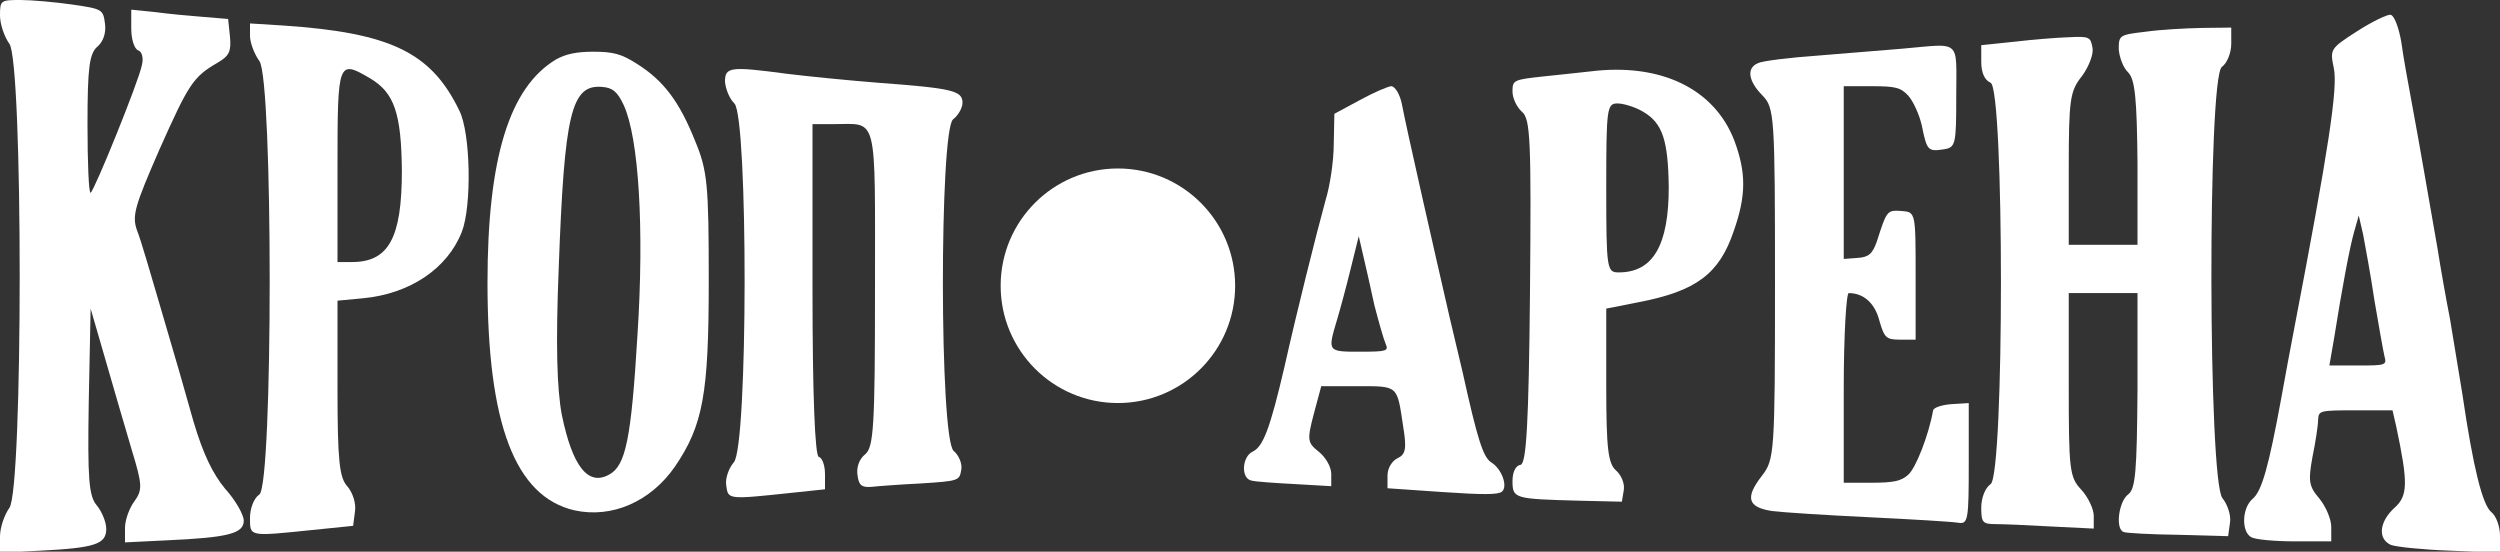 <?xml version="1.0" encoding="UTF-8"?> <svg xmlns="http://www.w3.org/2000/svg" width="1151" height="254" viewBox="0 0 1151 254" fill="none"><rect x="0" y="0" width="1151" height="254" fill="#333333" stroke="none"/><g clip-path="url(#clip0_2014_869)"><path d="M0 7.144C0 11.112 2.014 16.986 4.316 20.161C10.647 28.575 10.647 225.425 4.316 233.839C2.014 237.014 0 242.887 0 247.015V254.476L18.704 253.524C43.738 252.254 48.917 250.507 48.917 243.522C48.917 240.347 46.903 235.585 44.601 232.727C40.861 228.441 40.285 220.504 40.861 184.944L41.724 142.081L48.63 165.894C52.37 178.911 57.838 197.644 60.715 207.327C65.607 223.361 65.607 225.584 61.866 230.822C59.564 233.839 57.55 239.395 57.55 243.046V249.714L76.829 248.761C105.316 247.491 112.222 245.586 112.222 239.712C112.222 237.014 108.482 230.346 103.59 224.949C97.835 217.964 93.519 208.915 89.203 194.469C86.037 183.039 79.419 160.179 74.527 143.669C69.635 127 64.744 110.014 63.017 105.886C60.715 99.219 62.154 94.615 73.376 68.897C86.9 38.576 88.915 35.401 100.137 28.892C105.604 25.717 106.467 23.654 105.892 16.986L105.029 8.731L93.519 7.779C87.188 7.302 77.117 6.35 71.362 5.556L60.428 4.445V13.176C60.428 18.097 61.866 22.542 63.593 23.177C65.319 23.654 66.183 26.67 65.319 30.004C63.88 37.465 43.45 87.789 41.724 88.741C40.861 89.059 40.285 74.93 40.285 57.309C40.285 30.956 41.148 24.606 44.889 21.431C47.479 19.209 48.917 15.24 48.342 10.954C47.479 4.286 47.191 4.127 33.091 2.064C25.322 0.952 14.387 -0 9.496 -0C0.288 -0 0 0.159 0 7.144Z" fill="white"></path><path d="M1085.11 14.446C1072.73 22.384 1072.73 22.701 1074.46 31.274C1076.47 40.164 1072.16 68.421 1056.04 152.4C1054.6 159.861 1052.01 173.672 1050.29 183.356C1044.53 214.63 1041.37 226.219 1037.05 229.711C1032.16 233.997 1031.87 244.792 1036.48 247.332C1038.49 248.444 1047.41 249.237 1056.62 249.237H1073.31V242.57C1073.31 238.919 1070.72 233.045 1067.84 229.552C1062.95 223.837 1062.66 221.456 1064.67 210.344C1066.11 203.359 1067.26 195.739 1067.26 193.199C1067.55 189.071 1067.84 188.912 1084.53 188.912H1101.51L1103.23 196.374C1108.7 222.25 1108.7 228.282 1102.37 233.839C1095.46 240.189 1094.6 247.967 1100.64 250.825C1102.95 251.777 1115.03 253.047 1127.98 253.524L1151 254.476V246.697C1151 242.411 1149.27 237.49 1146.97 235.744C1142.94 232.41 1138.63 215.265 1133.73 181.769C1132.01 171.291 1129.42 155.575 1127.98 146.844C1126.25 138.112 1123.66 123.507 1122.22 114.3C1118.2 91.599 1114.17 67.627 1110.43 47.625C1108.7 38.417 1106.4 25.717 1105.54 19.209C1104.38 12.7 1102.37 7.144 1100.64 6.826C1099.2 6.509 1092.01 10.001 1085.11 14.446ZM1093.16 138.112C1095.18 149.86 1097.19 161.449 1097.77 163.83C1098.92 168.116 1098.63 168.275 1085.68 168.275H1072.44L1074.46 156.686C1078.49 131.286 1081.94 113.189 1083.95 106.362L1085.97 99.219L1087.98 107.95C1088.85 112.712 1091.44 126.365 1093.16 138.112Z" fill="white"></path><path d="M115.1 16.51C115.1 19.685 117.114 24.923 119.416 28.098C125.747 36.512 125.747 223.043 119.416 227.647C116.826 229.393 115.1 234.156 115.1 238.442C115.1 247.173 114.524 247.015 143.875 243.998L162.579 242.093L163.442 235.426C164.017 231.616 162.291 226.695 159.989 223.996C156.248 220.027 155.385 212.248 155.385 178.752V138.43L167.183 137.318C188.764 135.255 206.029 123.666 212.647 106.68C217.251 94.773 216.676 61.277 211.496 50.958C198.547 24.13 179.844 15.081 130.351 11.747L115.1 10.795V16.51ZM170.348 36.036C181.57 42.703 184.735 52.07 185.023 78.581C185.023 109.537 178.98 120.65 162.003 120.65H155.385V76.2C155.385 27.94 155.673 27.463 170.348 36.036Z" fill="white"></path><path d="M987.846 14.605C975.76 16.034 975.472 16.192 975.472 22.701C975.76 26.352 977.487 31.115 979.789 33.337C982.954 36.512 983.817 45.243 984.105 74.93V112.712H968.279H952.452V77.629C952.452 45.72 953.028 41.91 958.495 35.084C961.66 30.797 963.962 24.924 963.387 22.066C962.524 16.986 961.948 16.669 952.452 17.145C946.985 17.303 935.475 18.256 927.418 19.209L912.167 20.796V28.416C912.167 33.337 913.606 36.83 916.484 38.1C922.814 41.116 922.814 218.281 916.484 222.885C913.894 224.631 912.167 229.393 912.167 233.68C912.167 240.506 912.743 241.3 918.786 241.3C922.239 241.3 933.749 241.776 944.683 242.411L963.962 243.363V237.49C963.962 234.315 961.373 228.917 958.207 225.425C952.74 219.71 952.452 216.058 952.452 177.006V134.937H968.279H984.105V179.705C983.817 216.693 983.242 225.107 979.789 227.647C975.472 230.822 973.746 243.681 977.774 244.951C978.925 245.427 990.148 246.062 1002.81 246.221L1025.83 246.856L1026.69 240.665C1027.27 237.331 1025.54 232.251 1023.24 229.393C1016.62 221.773 1016.33 35.718 1022.95 30.797C1025.25 29.21 1027.27 24.447 1027.27 20.161V12.7L1013.74 12.858C1005.97 13.017 994.464 13.652 987.846 14.605Z" fill="white"></path><path d="M876.199 22.384C868.43 23.019 850.877 24.447 837.353 25.559C823.828 26.511 811.167 28.099 809.441 29.051C803.974 31.274 804.837 37.306 811.455 43.974C816.922 49.689 817.21 53.022 817.21 130.651C817.21 208.915 816.922 211.614 811.167 219.075C803.398 229.076 804.549 233.521 815.771 235.267C820.663 235.902 840.518 237.172 860.373 238.125C880.227 239.077 898.643 240.189 901.521 240.665C906.125 241.459 906.413 239.395 906.413 213.519V185.579L898.643 186.055C894.039 186.372 890.299 187.642 890.011 188.912C887.997 200.342 881.954 215.741 878.501 218.599C875.336 221.456 871.883 222.25 861.811 222.25H848.863V178.594C848.863 154.622 850.014 134.937 851.165 134.937C858.071 134.937 863.25 139.7 865.264 147.637C867.566 155.575 868.43 156.369 874.76 156.369H881.954V127C881.954 97.949 881.954 97.631 875.623 97.155C868.717 96.679 868.717 96.837 864.113 111.125C862.099 116.84 860.373 118.427 855.193 118.745L848.863 119.221V79.534V39.687H861.811C872.746 39.687 875.048 40.322 878.501 43.974C880.803 46.514 883.68 52.705 884.831 57.944C887.133 69.374 887.709 69.85 894.903 68.739C900.37 67.945 900.658 66.516 900.658 44.291C900.658 17.78 903.247 20.002 876.199 22.384Z" fill="white"></path><path d="M256.098 27.305C234.516 40.163 224.445 72.707 224.445 130.175C224.445 195.104 237.106 228.6 264.442 234.95C281.707 238.76 299.548 230.981 310.77 214.788C323.719 195.738 326.309 181.292 326.309 129.381C326.309 84.931 325.733 78.581 319.978 64.77C312.784 46.831 305.591 37.147 293.217 29.369C286.024 24.765 282.283 23.812 273.075 23.812C265.306 23.812 260.414 24.924 256.098 27.305ZM287.175 48.419C294.081 63.5 296.67 104.933 293.505 153.987C290.628 202.247 288.038 214.312 280.556 218.44C270.773 223.996 263.579 214.788 258.687 191.135C256.385 179.07 255.81 158.273 257.249 123.031C259.838 52.07 263.004 38.894 277.103 40.005C281.995 40.322 284.297 42.227 287.175 48.419Z" fill="white"></path><path d="M333.79 37.623C334.078 40.957 335.804 45.402 338.106 47.625C344.437 53.816 344.437 206.057 337.819 212.883C335.517 215.582 333.79 220.345 334.366 223.52C335.229 230.028 334.941 230.028 364.867 226.853L379.83 225.266V218.281C379.83 214.471 378.679 210.82 376.953 210.343C375.226 209.708 374.075 182.245 374.075 133.191V57.15H383.859C404.289 57.15 402.85 51.276 402.85 132.397C402.85 196.215 402.275 206.057 398.246 209.232C395.656 211.296 394.218 215.106 394.793 218.757C395.369 223.52 396.807 224.472 401.124 224.155C404.001 223.837 414.36 223.043 424.144 222.567C441.409 221.456 441.696 221.297 442.56 216.376C443.135 213.518 441.409 209.55 439.107 207.645C432.488 202.406 432.488 59.69 438.819 54.927C441.121 53.181 443.135 49.688 443.135 47.307C443.135 41.751 438.531 40.64 404.289 38.1C390.189 36.988 371.198 35.083 362.277 33.972C336.092 30.48 333.79 30.797 333.79 37.623Z" fill="white"></path><path d="M732.324 32.861C729.158 33.178 719.663 34.29 711.606 35.084C696.643 36.671 696.355 36.83 696.355 42.227C696.355 45.243 698.369 49.371 700.671 51.435C704.7 54.61 704.987 65.405 704.412 134.143C703.836 195.738 702.685 213.36 700.096 213.995C697.794 214.312 696.355 217.328 696.355 221.456C696.355 229.552 697.218 229.711 726.569 230.505L746.711 230.981L747.574 225.742C748.15 222.726 746.423 218.757 744.121 216.693C740.381 213.518 739.517 206.851 739.517 177.482V142.081L754.768 139.065C780.953 133.985 791.6 126.047 798.218 106.362C803.973 90.011 803.973 79.534 798.506 64.77C789.298 40.798 764.552 28.892 732.324 32.861ZM756.495 51.435C765.415 56.673 768.005 64.452 768.292 86.201C768.292 112.871 761.099 125.412 745.272 125.412C739.805 125.412 739.517 124.142 739.517 86.519C739.517 49.847 739.805 47.625 744.697 47.625C747.574 47.625 753.042 49.371 756.495 51.435Z" fill="white"></path><path d="M625.856 46.196L614.346 52.387L614.059 66.357C614.059 73.977 612.332 85.566 610.318 92.075C606.002 107.791 597.081 143.351 591.326 169.069C584.708 197.326 581.543 205.74 576.651 207.962C571.759 210.344 571.184 220.504 576.363 221.297C578.09 221.774 587.298 222.409 596.506 222.885L612.908 223.837V218.122C612.908 214.947 610.318 210.502 607.153 207.962C601.973 203.835 601.685 202.724 604.851 190.659L608.304 177.8H624.705C643.985 177.8 643.121 177.165 645.999 196.215C647.725 206.692 647.15 209.232 643.409 210.979C640.819 212.249 638.805 215.582 638.805 218.916V224.79L664.127 226.536C682.831 227.806 689.737 227.806 691.463 226.377C694.341 223.996 691.463 215.9 686.572 212.884C682.831 210.502 680.241 202.406 673.335 171.132C671.609 163.83 669.019 152.876 667.58 146.844C660.962 118.11 647.438 58.737 645.423 47.942C644.56 43.497 642.258 39.687 640.532 39.687C638.805 39.846 632.187 42.704 625.856 46.196ZM632.762 140.494C634.777 148.272 637.079 156.369 637.942 158.274C639.381 161.607 638.517 161.925 626.144 161.925C611.181 161.925 611.181 161.925 615.497 147.479C616.936 142.716 619.814 132.08 621.828 123.825L625.569 108.744L627.583 117.475C628.734 122.237 631.036 132.556 632.762 140.494Z" fill="white"></path><ellipse cx="514.681" cy="131.563" rx="53.977" ry="53.994" fill="white"></ellipse></g><defs><clipPath id="clip0_2014_869"><rect width="1151" height="254" fill="white"></rect></clipPath></defs></svg> 